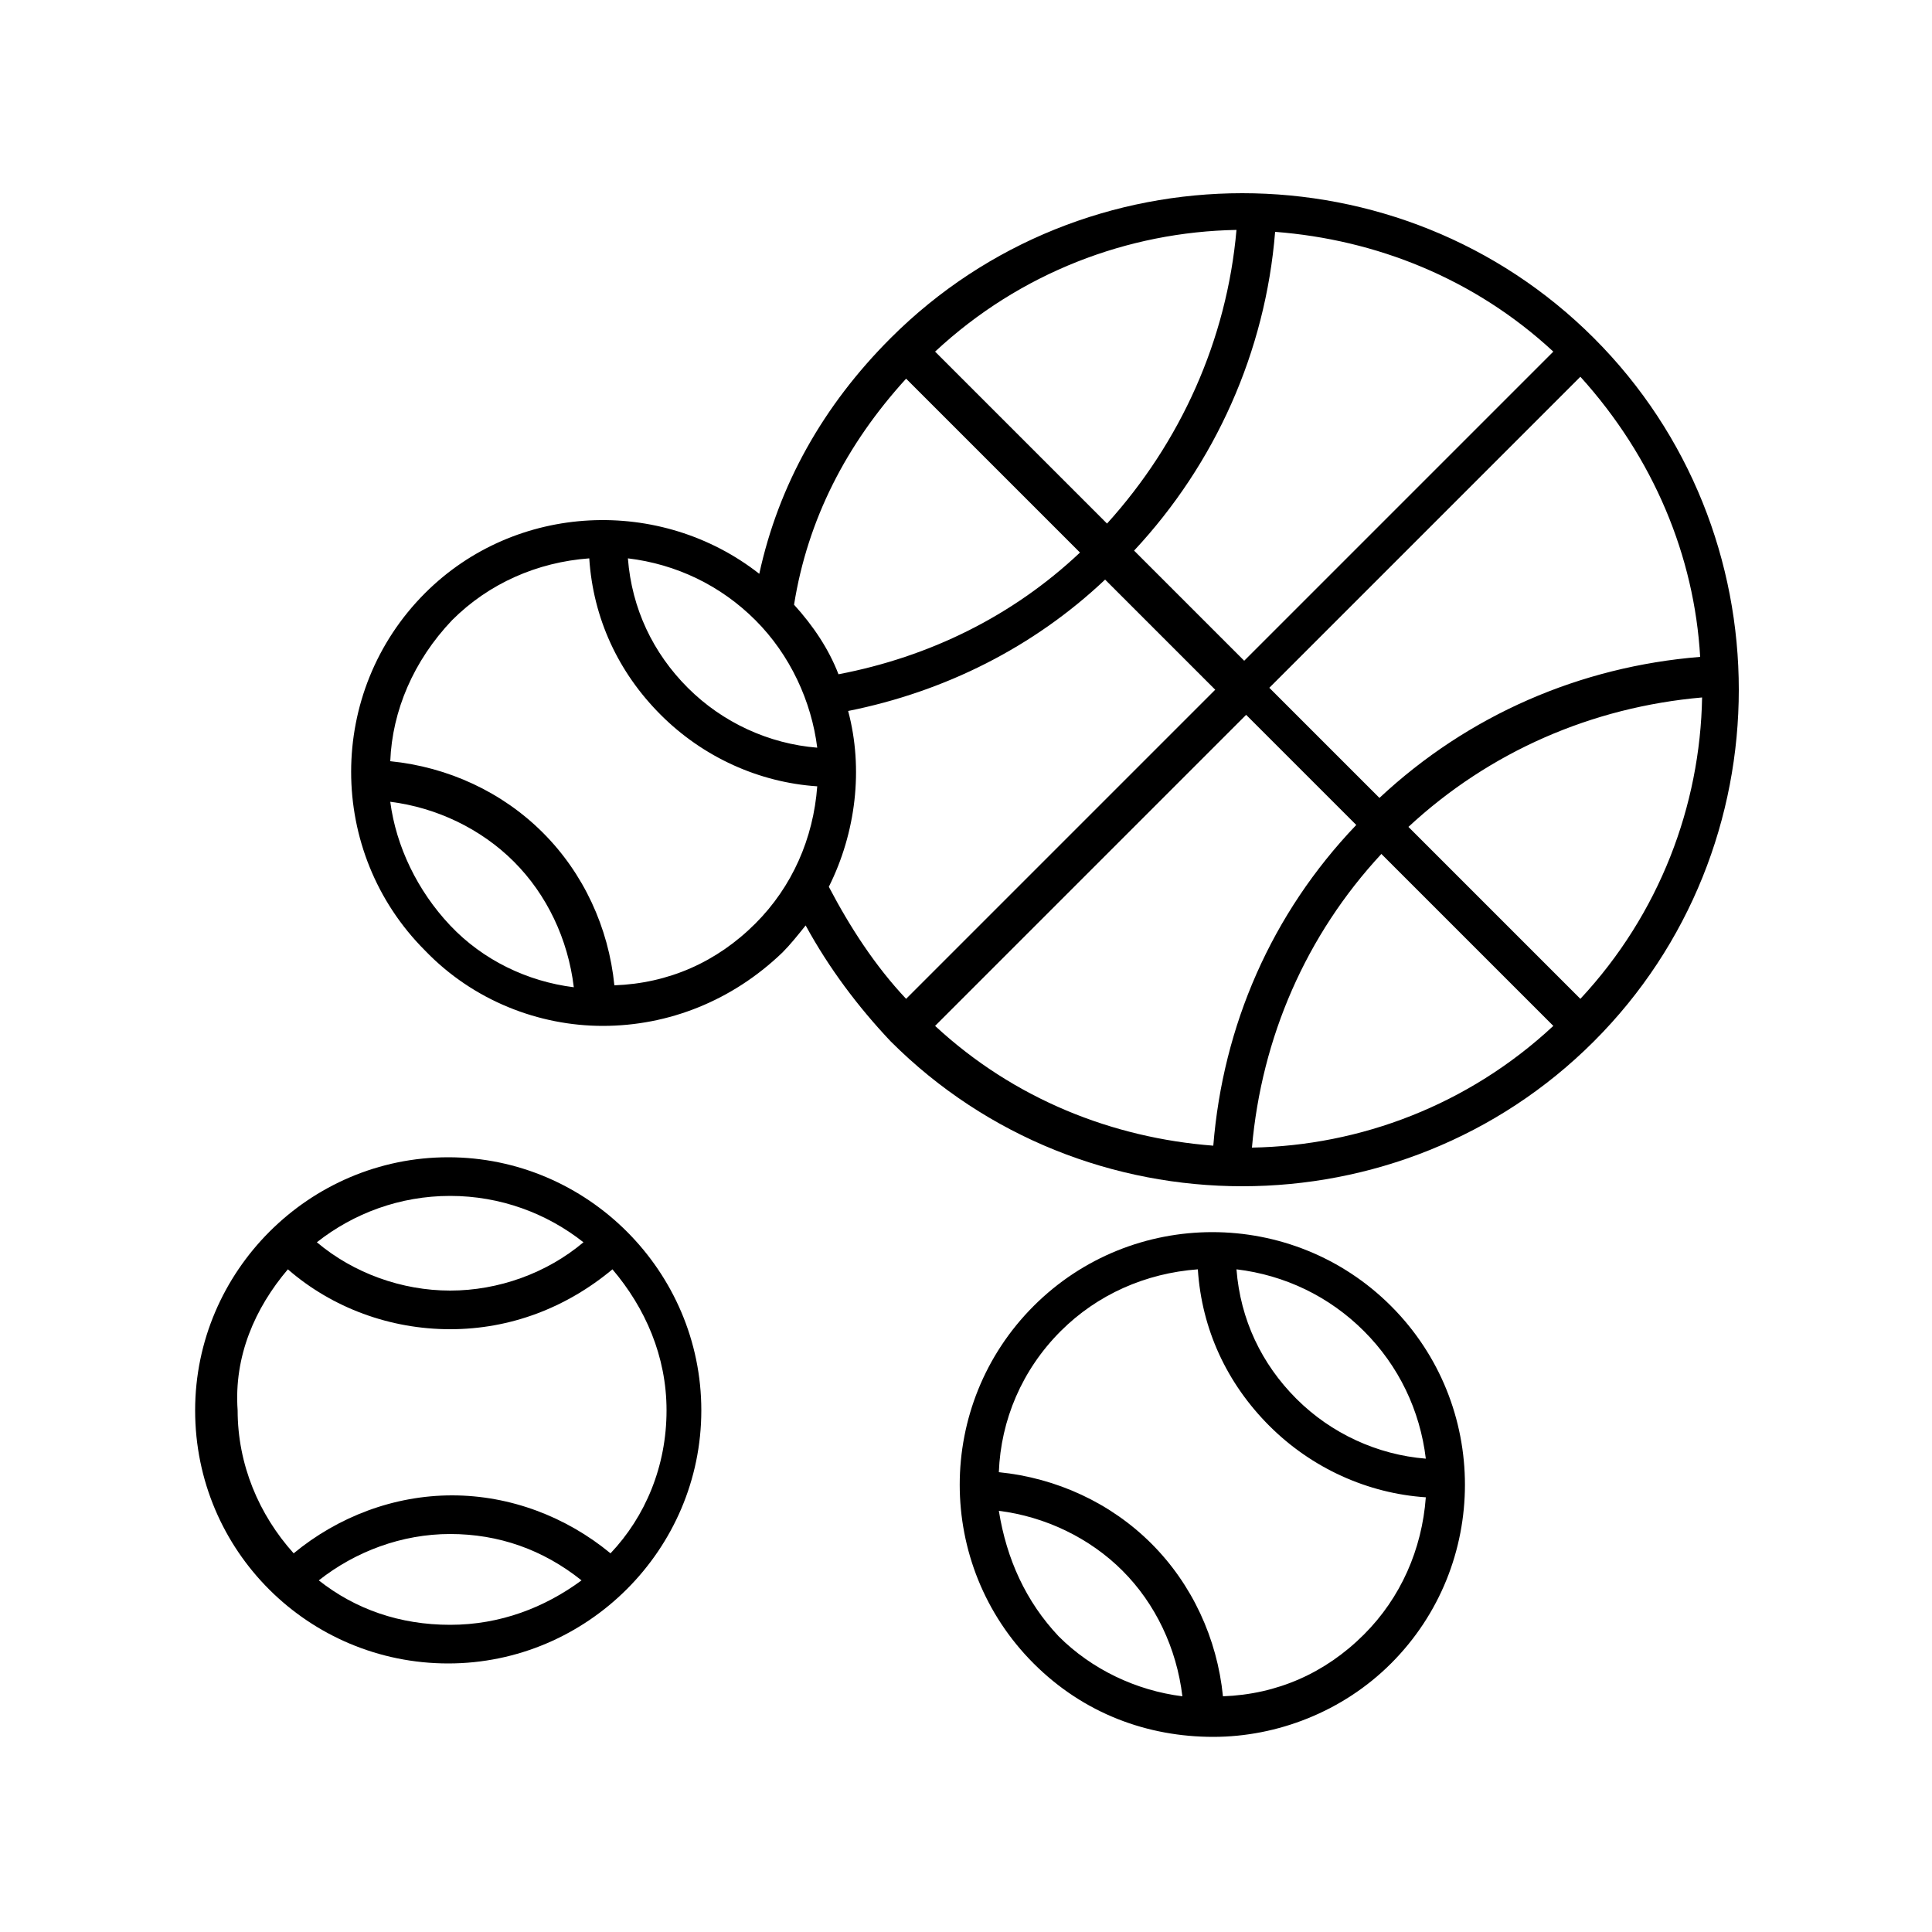 <svg xmlns="http://www.w3.org/2000/svg" xmlns:xlink="http://www.w3.org/1999/xlink" version="1.1" x="0px" y="0px" viewBox="0 0 100 100" style="enable-background:new 0 0 100 100;" xml:space="preserve"><style type="text/css">
	.st0{fill:none;stroke:#000000;stroke-width:2;stroke-linecap:round;stroke-linejoin:round;stroke-miterlimit:10;}
	.st1{fill:none;stroke:#000000;stroke-width:2;stroke-linecap:round;stroke-linejoin:round;}
	.st2{fill:none;stroke:#000000;stroke-width:2;stroke-linecap:round;stroke-linejoin:round;stroke-dasharray:4.051,4.051;}
	.st3{fill:none;stroke:#000000;stroke-width:2;stroke-miterlimit:10;}
</style><path d="M23.2,86.1c7.2,0,13.1-5.9,13.1-13.1c0-7.2-5.9-13.1-13.1-13.1c-7.2,0-13.1,5.9-13.1,13.1C10.1,80.3,16,86.1,23.2,86.1z   M16.5,81.8c1.9-1.5,4.3-2.4,6.8-2.4c2.5,0,4.8,0.8,6.8,2.4c-1.9,1.4-4.2,2.3-6.8,2.3C20.7,84.1,18.4,83.3,16.5,81.8z M30.2,64.3  c-1.9,1.6-4.4,2.5-6.9,2.5c-2.5,0-5-0.9-6.9-2.5c1.9-1.5,4.3-2.4,6.9-2.4C25.9,61.9,28.3,62.8,30.2,64.3z M14.9,65.7  c2.3,2,5.3,3.1,8.4,3.1c3.1,0,6-1.1,8.4-3.1c1.7,2,2.8,4.5,2.8,7.3c0,2.9-1.1,5.5-2.9,7.4c-2.3-1.9-5.2-3-8.2-3c-3,0-5.9,1.1-8.2,3  c-1.8-2-2.9-4.6-2.9-7.4C12.1,70.2,13.2,67.7,14.9,65.7z"></path><path d="M31.2,53.1c3.4,0,6.7-1.3,9.3-3.8c0.4-0.4,0.8-0.9,1.2-1.4c1.2,2.2,2.7,4.2,4.4,6c5,5,11.6,7.5,18.2,7.5s13.2-2.5,18.2-7.5  c10-10,10-26.4,0-36.4c-10-10-26.4-10-36.4,0c-3.5,3.5-5.8,7.6-6.8,12.2c-5.1-4-12.6-3.7-17.3,1c-5.1,5.1-5.1,13.4,0,18.5  C24.5,51.8,27.9,53.1,31.2,53.1z M20.2,41.5c2.4,0.3,4.7,1.4,6.4,3.1c1.7,1.7,2.8,4,3.1,6.5c-2.4-0.3-4.7-1.4-6.4-3.2  C21.6,46.1,20.5,43.8,20.2,41.5z M46.9,19.6l9,9c-3.5,3.3-7.8,5.4-12.5,6.3c-0.5-1.3-1.3-2.5-2.3-3.6C41.8,26.9,43.8,23,46.9,19.6z   M66,12c5.2,0.4,10.3,2.4,14.4,6.2L64.4,34.2l-5.7-5.7C62.9,24,65.5,18.2,66,12z M57.3,27.1l-8.9-8.9c4.4-4.1,10-6.2,15.6-6.3  C63.5,17.6,61.1,22.9,57.3,27.1z M42.3,38.7c-2.5-0.2-4.9-1.3-6.7-3.1c-1.8-1.8-2.9-4.1-3.1-6.7c2.5,0.3,4.8,1.4,6.6,3.2  C40.9,33.9,42,36.3,42.3,38.7z M42.9,45.9c1.4-2.8,1.8-6.1,1-9.1c5-1,9.6-3.3,13.3-6.8l5.7,5.7L46.9,51.7C45.3,50,44,48,42.9,45.9z   M80.4,53.1c-4.4,4.1-10,6.2-15.6,6.3c0.5-5.7,2.8-11,6.7-15.2L80.4,53.1z M62.8,59.3c-5.2-0.4-10.3-2.4-14.4-6.2l16.1-16.1l5.7,5.7  C65.8,47.3,63.3,53.1,62.8,59.3z M81.8,51.7l-8.9-8.9c4.2-3.9,9.5-6.2,15.2-6.7C88,41.7,85.9,47.3,81.8,51.7z M88,34  c-6.2,0.5-12,3-16.6,7.3l-5.7-5.7l16.1-16.1C85.6,23.7,87.7,28.8,88,34z M23.4,32.1c1.9-1.9,4.4-3,7.1-3.2c0.2,3.1,1.5,5.9,3.7,8.1  c2.2,2.2,5.1,3.5,8.1,3.7c-0.2,2.7-1.3,5.2-3.2,7.1c-2,2-4.5,3.1-7.3,3.2c-0.3-3-1.6-5.8-3.7-7.9c-2.1-2.1-4.9-3.4-7.9-3.7  C20.3,36.8,21.4,34.2,23.4,32.1z"></path><path d="M72,86.1c5.1-5.1,5.1-13.4,0-18.5s-13.4-5.1-18.5,0c-5.1,5.1-5.1,13.4,0,18.5c2.6,2.6,5.9,3.8,9.3,3.8  C66.1,89.9,69.5,88.6,72,86.1z M73.8,75.5c-2.5-0.2-4.9-1.3-6.7-3.1c-1.8-1.8-2.9-4.1-3.1-6.7c2.5,0.3,4.8,1.4,6.6,3.2  C72.4,70.7,73.5,73,73.8,75.5z M54.9,68.9c1.9-1.9,4.4-3,7.1-3.2c0.2,3.1,1.5,5.9,3.7,8.1c2.2,2.2,5.1,3.5,8.1,3.7  c-0.2,2.7-1.3,5.2-3.2,7.1c-2,2-4.5,3.1-7.3,3.2c-0.3-3-1.6-5.8-3.7-7.9c-2.1-2.1-4.9-3.4-7.9-3.7C51.8,73.5,52.9,70.9,54.9,68.9z   M51.7,78.2c2.4,0.3,4.7,1.4,6.4,3.1c1.7,1.7,2.8,4,3.1,6.5c-2.4-0.3-4.7-1.4-6.4-3.1C53.1,82.9,52.1,80.7,51.7,78.2z"></path></svg>